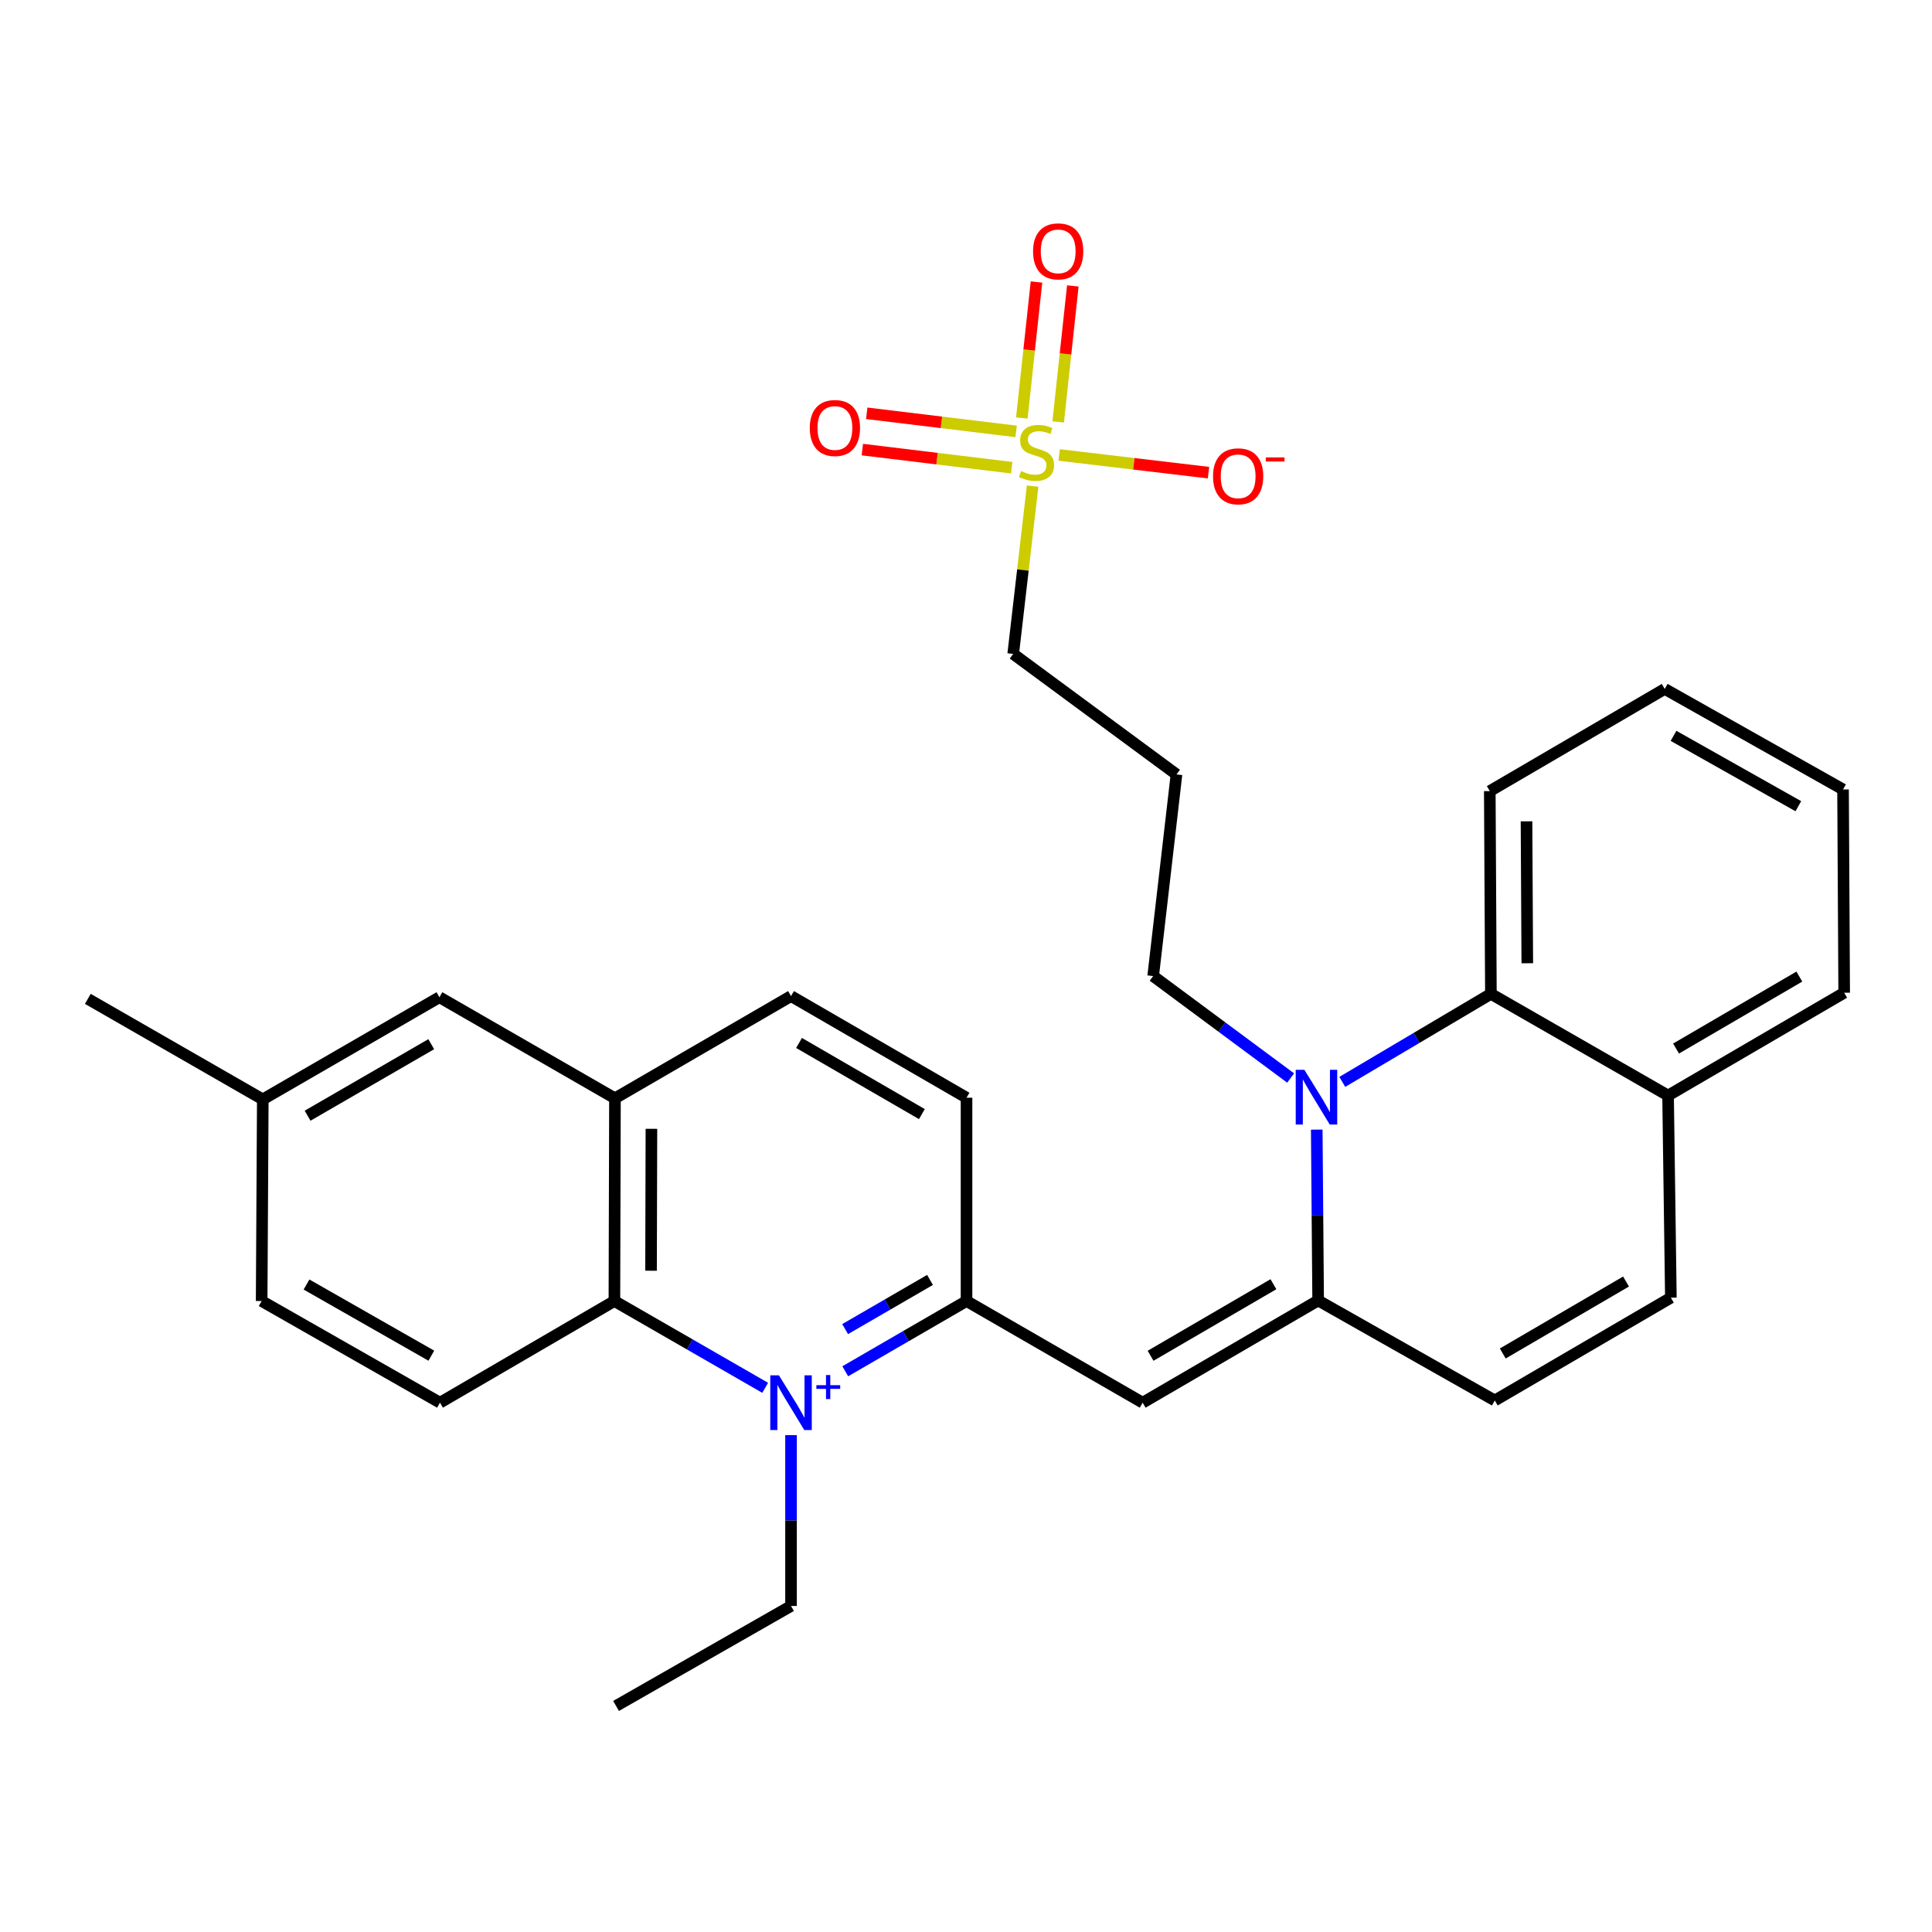 <?xml version='1.0' encoding='iso-8859-1'?>
<svg version='1.1' baseProfile='full'
              xmlns='http://www.w3.org/2000/svg'
                      xmlns:rdkit='http://www.rdkit.org/xml'
                      xmlns:xlink='http://www.w3.org/1999/xlink'
                  xml:space='preserve'
width='1000px' height='1000px' viewBox='0 0 1000 1000'>
<!-- END OF HEADER -->
<rect style='opacity:1.0;fill:#FFFFFF;stroke:none' width='1000' height='1000' x='0' y='0'> </rect>
<path class='bond-4' d='M 437.503,709.77 L 468.888,691.59' style='fill:none;fill-rule:evenodd;stroke:#0000FF;stroke-width:6px;stroke-linecap:butt;stroke-linejoin:miter;stroke-opacity:1' />
<path class='bond-4' d='M 468.888,691.59 L 500.273,673.409' style='fill:none;fill-rule:evenodd;stroke:#000000;stroke-width:6px;stroke-linecap:butt;stroke-linejoin:miter;stroke-opacity:1' />
<path class='bond-4' d='M 437.435,687.944 L 459.404,675.218' style='fill:none;fill-rule:evenodd;stroke:#0000FF;stroke-width:6px;stroke-linecap:butt;stroke-linejoin:miter;stroke-opacity:1' />
<path class='bond-4' d='M 459.404,675.218 L 481.374,662.491' style='fill:none;fill-rule:evenodd;stroke:#000000;stroke-width:6px;stroke-linecap:butt;stroke-linejoin:miter;stroke-opacity:1' />
<path class='bond-5' d='M 396.057,718.33 L 357.036,695.87' style='fill:none;fill-rule:evenodd;stroke:#0000FF;stroke-width:6px;stroke-linecap:butt;stroke-linejoin:miter;stroke-opacity:1' />
<path class='bond-5' d='M 357.036,695.87 L 318.016,673.409' style='fill:none;fill-rule:evenodd;stroke:#000000;stroke-width:6px;stroke-linecap:butt;stroke-linejoin:miter;stroke-opacity:1' />
<path class='bond-19' d='M 409.434,742.82 L 409.434,787.035' style='fill:none;fill-rule:evenodd;stroke:#0000FF;stroke-width:6px;stroke-linecap:butt;stroke-linejoin:miter;stroke-opacity:1' />
<path class='bond-19' d='M 409.434,787.035 L 409.434,831.249' style='fill:none;fill-rule:evenodd;stroke:#000000;stroke-width:6px;stroke-linecap:butt;stroke-linejoin:miter;stroke-opacity:1' />
<path class='bond-0' d='M 681.544,584.687 L 681.906,628.906' style='fill:none;fill-rule:evenodd;stroke:#0000FF;stroke-width:6px;stroke-linecap:butt;stroke-linejoin:miter;stroke-opacity:1' />
<path class='bond-0' d='M 681.906,628.906 L 682.268,673.126' style='fill:none;fill-rule:evenodd;stroke:#000000;stroke-width:6px;stroke-linecap:butt;stroke-linejoin:miter;stroke-opacity:1' />
<path class='bond-6' d='M 694.769,559.981 L 733.229,537.203' style='fill:none;fill-rule:evenodd;stroke:#0000FF;stroke-width:6px;stroke-linecap:butt;stroke-linejoin:miter;stroke-opacity:1' />
<path class='bond-6' d='M 733.229,537.203 L 771.689,514.424' style='fill:none;fill-rule:evenodd;stroke:#000000;stroke-width:6px;stroke-linecap:butt;stroke-linejoin:miter;stroke-opacity:1' />
<path class='bond-20' d='M 668.035,557.982 L 632.454,531.599' style='fill:none;fill-rule:evenodd;stroke:#0000FF;stroke-width:6px;stroke-linecap:butt;stroke-linejoin:miter;stroke-opacity:1' />
<path class='bond-20' d='M 632.454,531.599 L 596.873,505.216' style='fill:none;fill-rule:evenodd;stroke:#000000;stroke-width:6px;stroke-linecap:butt;stroke-linejoin:miter;stroke-opacity:1' />
<path class='bond-1' d='M 682.268,673.126 L 591.439,726.03' style='fill:none;fill-rule:evenodd;stroke:#000000;stroke-width:6px;stroke-linecap:butt;stroke-linejoin:miter;stroke-opacity:1' />
<path class='bond-1' d='M 659.121,664.712 L 595.54,701.745' style='fill:none;fill-rule:evenodd;stroke:#000000;stroke-width:6px;stroke-linecap:butt;stroke-linejoin:miter;stroke-opacity:1' />
<path class='bond-7' d='M 682.268,673.126 L 773.696,724.884' style='fill:none;fill-rule:evenodd;stroke:#000000;stroke-width:6px;stroke-linecap:butt;stroke-linejoin:miter;stroke-opacity:1' />
<path class='bond-2' d='M 534.48,251.612 L 529.454,295.043' style='fill:none;fill-rule:evenodd;stroke:#CCCC00;stroke-width:6px;stroke-linecap:butt;stroke-linejoin:miter;stroke-opacity:1' />
<path class='bond-2' d='M 529.454,295.043 L 524.429,338.473' style='fill:none;fill-rule:evenodd;stroke:#000000;stroke-width:6px;stroke-linecap:butt;stroke-linejoin:miter;stroke-opacity:1' />
<path class='bond-10' d='M 548.213,235.491 L 586.872,240.067' style='fill:none;fill-rule:evenodd;stroke:#CCCC00;stroke-width:6px;stroke-linecap:butt;stroke-linejoin:miter;stroke-opacity:1' />
<path class='bond-10' d='M 586.872,240.067 L 625.531,244.642' style='fill:none;fill-rule:evenodd;stroke:#FF0000;stroke-width:6px;stroke-linecap:butt;stroke-linejoin:miter;stroke-opacity:1' />
<path class='bond-13' d='M 547.714,218.381 L 551.503,183.186' style='fill:none;fill-rule:evenodd;stroke:#CCCC00;stroke-width:6px;stroke-linecap:butt;stroke-linejoin:miter;stroke-opacity:1' />
<path class='bond-13' d='M 551.503,183.186 L 555.292,147.99' style='fill:none;fill-rule:evenodd;stroke:#FF0000;stroke-width:6px;stroke-linecap:butt;stroke-linejoin:miter;stroke-opacity:1' />
<path class='bond-13' d='M 528.902,216.356 L 532.691,181.16' style='fill:none;fill-rule:evenodd;stroke:#CCCC00;stroke-width:6px;stroke-linecap:butt;stroke-linejoin:miter;stroke-opacity:1' />
<path class='bond-13' d='M 532.691,181.16 L 536.48,145.965' style='fill:none;fill-rule:evenodd;stroke:#FF0000;stroke-width:6px;stroke-linecap:butt;stroke-linejoin:miter;stroke-opacity:1' />
<path class='bond-14' d='M 525.937,223.294 L 487.279,218.606' style='fill:none;fill-rule:evenodd;stroke:#CCCC00;stroke-width:6px;stroke-linecap:butt;stroke-linejoin:miter;stroke-opacity:1' />
<path class='bond-14' d='M 487.279,218.606 L 448.621,213.918' style='fill:none;fill-rule:evenodd;stroke:#FF0000;stroke-width:6px;stroke-linecap:butt;stroke-linejoin:miter;stroke-opacity:1' />
<path class='bond-14' d='M 523.659,242.077 L 485.001,237.389' style='fill:none;fill-rule:evenodd;stroke:#CCCC00;stroke-width:6px;stroke-linecap:butt;stroke-linejoin:miter;stroke-opacity:1' />
<path class='bond-14' d='M 485.001,237.389 L 446.343,232.701' style='fill:none;fill-rule:evenodd;stroke:#FF0000;stroke-width:6px;stroke-linecap:butt;stroke-linejoin:miter;stroke-opacity:1' />
<path class='bond-3' d='M 591.439,726.03 L 500.273,673.409' style='fill:none;fill-rule:evenodd;stroke:#000000;stroke-width:6px;stroke-linecap:butt;stroke-linejoin:miter;stroke-opacity:1' />
<path class='bond-15' d='M 500.273,673.409 L 500.273,568.18' style='fill:none;fill-rule:evenodd;stroke:#000000;stroke-width:6px;stroke-linecap:butt;stroke-linejoin:miter;stroke-opacity:1' />
<path class='bond-8' d='M 318.016,673.409 L 318.3,568.484' style='fill:none;fill-rule:evenodd;stroke:#000000;stroke-width:6px;stroke-linecap:butt;stroke-linejoin:miter;stroke-opacity:1' />
<path class='bond-8' d='M 336.979,657.722 L 337.177,584.274' style='fill:none;fill-rule:evenodd;stroke:#000000;stroke-width:6px;stroke-linecap:butt;stroke-linejoin:miter;stroke-opacity:1' />
<path class='bond-11' d='M 318.016,673.409 L 227.733,726.03' style='fill:none;fill-rule:evenodd;stroke:#000000;stroke-width:6px;stroke-linecap:butt;stroke-linejoin:miter;stroke-opacity:1' />
<path class='bond-24' d='M 771.689,514.424 L 771.111,409.478' style='fill:none;fill-rule:evenodd;stroke:#000000;stroke-width:6px;stroke-linecap:butt;stroke-linejoin:miter;stroke-opacity:1' />
<path class='bond-24' d='M 790.522,498.578 L 790.118,425.116' style='fill:none;fill-rule:evenodd;stroke:#000000;stroke-width:6px;stroke-linecap:butt;stroke-linejoin:miter;stroke-opacity:1' />
<path class='bond-32' d='M 771.689,514.424 L 863.39,567.044' style='fill:none;fill-rule:evenodd;stroke:#000000;stroke-width:6px;stroke-linecap:butt;stroke-linejoin:miter;stroke-opacity:1' />
<path class='bond-9' d='M 773.696,724.884 L 864.841,671.675' style='fill:none;fill-rule:evenodd;stroke:#000000;stroke-width:6px;stroke-linecap:butt;stroke-linejoin:miter;stroke-opacity:1' />
<path class='bond-9' d='M 777.829,700.563 L 841.63,663.316' style='fill:none;fill-rule:evenodd;stroke:#000000;stroke-width:6px;stroke-linecap:butt;stroke-linejoin:miter;stroke-opacity:1' />
<path class='bond-16' d='M 318.3,568.484 L 227.449,516.159' style='fill:none;fill-rule:evenodd;stroke:#000000;stroke-width:6px;stroke-linecap:butt;stroke-linejoin:miter;stroke-opacity:1' />
<path class='bond-17' d='M 318.3,568.484 L 409.434,515.57' style='fill:none;fill-rule:evenodd;stroke:#000000;stroke-width:6px;stroke-linecap:butt;stroke-linejoin:miter;stroke-opacity:1' />
<path class='bond-12' d='M 864.841,671.675 L 863.39,567.044' style='fill:none;fill-rule:evenodd;stroke:#000000;stroke-width:6px;stroke-linecap:butt;stroke-linejoin:miter;stroke-opacity:1' />
<path class='bond-22' d='M 227.733,726.03 L 135.432,673.409' style='fill:none;fill-rule:evenodd;stroke:#000000;stroke-width:6px;stroke-linecap:butt;stroke-linejoin:miter;stroke-opacity:1' />
<path class='bond-22' d='M 223.259,701.7 L 158.648,664.865' style='fill:none;fill-rule:evenodd;stroke:#000000;stroke-width:6px;stroke-linecap:butt;stroke-linejoin:miter;stroke-opacity:1' />
<path class='bond-25' d='M 863.39,567.044 L 954.545,513.836' style='fill:none;fill-rule:evenodd;stroke:#000000;stroke-width:6px;stroke-linecap:butt;stroke-linejoin:miter;stroke-opacity:1' />
<path class='bond-25' d='M 867.525,542.723 L 931.334,505.476' style='fill:none;fill-rule:evenodd;stroke:#000000;stroke-width:6px;stroke-linecap:butt;stroke-linejoin:miter;stroke-opacity:1' />
<path class='bond-30' d='M 500.273,568.18 L 409.434,515.57' style='fill:none;fill-rule:evenodd;stroke:#000000;stroke-width:6px;stroke-linecap:butt;stroke-linejoin:miter;stroke-opacity:1' />
<path class='bond-30' d='M 477.165,576.661 L 413.577,539.834' style='fill:none;fill-rule:evenodd;stroke:#000000;stroke-width:6px;stroke-linecap:butt;stroke-linejoin:miter;stroke-opacity:1' />
<path class='bond-31' d='M 227.449,516.159 L 136.021,569.042' style='fill:none;fill-rule:evenodd;stroke:#000000;stroke-width:6px;stroke-linecap:butt;stroke-linejoin:miter;stroke-opacity:1' />
<path class='bond-31' d='M 223.208,540.469 L 159.208,577.487' style='fill:none;fill-rule:evenodd;stroke:#000000;stroke-width:6px;stroke-linecap:butt;stroke-linejoin:miter;stroke-opacity:1' />
<path class='bond-18' d='M 524.429,338.473 L 608.951,400.838' style='fill:none;fill-rule:evenodd;stroke:#000000;stroke-width:6px;stroke-linecap:butt;stroke-linejoin:miter;stroke-opacity:1' />
<path class='bond-27' d='M 409.434,831.249 L 318.867,882.997' style='fill:none;fill-rule:evenodd;stroke:#000000;stroke-width:6px;stroke-linecap:butt;stroke-linejoin:miter;stroke-opacity:1' />
<path class='bond-21' d='M 596.873,505.216 L 608.951,400.838' style='fill:none;fill-rule:evenodd;stroke:#000000;stroke-width:6px;stroke-linecap:butt;stroke-linejoin:miter;stroke-opacity:1' />
<path class='bond-23' d='M 135.432,673.409 L 136.021,569.042' style='fill:none;fill-rule:evenodd;stroke:#000000;stroke-width:6px;stroke-linecap:butt;stroke-linejoin:miter;stroke-opacity:1' />
<path class='bond-26' d='M 136.021,569.042 L 45.455,517.01' style='fill:none;fill-rule:evenodd;stroke:#000000;stroke-width:6px;stroke-linecap:butt;stroke-linejoin:miter;stroke-opacity:1' />
<path class='bond-28' d='M 771.111,409.478 L 861.656,356.585' style='fill:none;fill-rule:evenodd;stroke:#000000;stroke-width:6px;stroke-linecap:butt;stroke-linejoin:miter;stroke-opacity:1' />
<path class='bond-29' d='M 954.545,513.836 L 953.957,408.616' style='fill:none;fill-rule:evenodd;stroke:#000000;stroke-width:6px;stroke-linecap:butt;stroke-linejoin:miter;stroke-opacity:1' />
<path class='bond-33' d='M 861.656,356.585 L 953.957,408.616' style='fill:none;fill-rule:evenodd;stroke:#000000;stroke-width:6px;stroke-linecap:butt;stroke-linejoin:miter;stroke-opacity:1' />
<path class='bond-33' d='M 866.21,380.872 L 930.82,417.294' style='fill:none;fill-rule:evenodd;stroke:#000000;stroke-width:6px;stroke-linecap:butt;stroke-linejoin:miter;stroke-opacity:1' />
<path  class='atom-0' d='M 403.174 711.87
L 412.454 726.87
Q 413.374 728.35, 414.854 731.03
Q 416.334 733.71, 416.414 733.87
L 416.414 711.87
L 420.174 711.87
L 420.174 740.19
L 416.294 740.19
L 406.334 723.79
Q 405.174 721.87, 403.934 719.67
Q 402.734 717.47, 402.374 716.79
L 402.374 740.19
L 398.694 740.19
L 398.694 711.87
L 403.174 711.87
' fill='#0000FF'/>
<path  class='atom-0' d='M 422.55 716.974
L 427.539 716.974
L 427.539 711.721
L 429.757 711.721
L 429.757 716.974
L 434.878 716.974
L 434.878 718.875
L 429.757 718.875
L 429.757 724.155
L 427.539 724.155
L 427.539 718.875
L 422.55 718.875
L 422.55 716.974
' fill='#0000FF'/>
<path  class='atom-1' d='M 675.146 553.736
L 684.426 568.736
Q 685.346 570.216, 686.826 572.896
Q 688.306 575.576, 688.386 575.736
L 688.386 553.736
L 692.146 553.736
L 692.146 582.056
L 688.266 582.056
L 678.306 565.656
Q 677.146 563.736, 675.906 561.536
Q 674.706 559.336, 674.346 558.656
L 674.346 582.056
L 670.666 582.056
L 670.666 553.736
L 675.146 553.736
' fill='#0000FF'/>
<path  class='atom-3' d='M 528.506 243.826
Q 528.826 243.946, 530.146 244.506
Q 531.466 245.066, 532.906 245.426
Q 534.386 245.746, 535.826 245.746
Q 538.506 245.746, 540.066 244.466
Q 541.626 243.146, 541.626 240.866
Q 541.626 239.306, 540.826 238.346
Q 540.066 237.386, 538.866 236.866
Q 537.666 236.346, 535.666 235.746
Q 533.146 234.986, 531.626 234.266
Q 530.146 233.546, 529.066 232.026
Q 528.026 230.506, 528.026 227.946
Q 528.026 224.386, 530.426 222.186
Q 532.866 219.986, 537.666 219.986
Q 540.946 219.986, 544.666 221.546
L 543.746 224.626
Q 540.346 223.226, 537.786 223.226
Q 535.026 223.226, 533.506 224.386
Q 531.986 225.506, 532.026 227.466
Q 532.026 228.986, 532.786 229.906
Q 533.586 230.826, 534.706 231.346
Q 535.866 231.866, 537.786 232.466
Q 540.346 233.266, 541.866 234.066
Q 543.386 234.866, 544.466 236.506
Q 545.586 238.106, 545.586 240.866
Q 545.586 244.786, 542.946 246.906
Q 540.346 248.986, 535.986 248.986
Q 533.466 248.986, 531.546 248.426
Q 529.666 247.906, 527.426 246.986
L 528.506 243.826
' fill='#CCCC00'/>
<path  class='atom-11' d='M 627.864 246.536
Q 627.864 239.736, 631.224 235.936
Q 634.584 232.136, 640.864 232.136
Q 647.144 232.136, 650.504 235.936
Q 653.864 239.736, 653.864 246.536
Q 653.864 253.416, 650.464 257.336
Q 647.064 261.216, 640.864 261.216
Q 634.624 261.216, 631.224 257.336
Q 627.864 253.456, 627.864 246.536
M 640.864 258.016
Q 645.184 258.016, 647.504 255.136
Q 649.864 252.216, 649.864 246.536
Q 649.864 240.976, 647.504 238.176
Q 645.184 235.336, 640.864 235.336
Q 636.544 235.336, 634.184 238.136
Q 631.864 240.936, 631.864 246.536
Q 631.864 252.256, 634.184 255.136
Q 636.544 258.016, 640.864 258.016
' fill='#FF0000'/>
<path  class='atom-11' d='M 655.184 236.759
L 664.872 236.759
L 664.872 238.871
L 655.184 238.871
L 655.184 236.759
' fill='#FF0000'/>
<path  class='atom-14' d='M 534.711 130.101
Q 534.711 123.301, 538.071 119.501
Q 541.431 115.701, 547.711 115.701
Q 553.991 115.701, 557.351 119.501
Q 560.711 123.301, 560.711 130.101
Q 560.711 136.981, 557.311 140.901
Q 553.911 144.781, 547.711 144.781
Q 541.471 144.781, 538.071 140.901
Q 534.711 137.021, 534.711 130.101
M 547.711 141.581
Q 552.031 141.581, 554.351 138.701
Q 556.711 135.781, 556.711 130.101
Q 556.711 124.541, 554.351 121.741
Q 552.031 118.901, 547.711 118.901
Q 543.391 118.901, 541.031 121.701
Q 538.711 124.501, 538.711 130.101
Q 538.711 135.821, 541.031 138.701
Q 543.391 141.581, 547.711 141.581
' fill='#FF0000'/>
<path  class='atom-15' d='M 419.149 221.53
Q 419.149 214.73, 422.509 210.93
Q 425.869 207.13, 432.149 207.13
Q 438.429 207.13, 441.789 210.93
Q 445.149 214.73, 445.149 221.53
Q 445.149 228.41, 441.749 232.33
Q 438.349 236.21, 432.149 236.21
Q 425.909 236.21, 422.509 232.33
Q 419.149 228.45, 419.149 221.53
M 432.149 233.01
Q 436.469 233.01, 438.789 230.13
Q 441.149 227.21, 441.149 221.53
Q 441.149 215.97, 438.789 213.17
Q 436.469 210.33, 432.149 210.33
Q 427.829 210.33, 425.469 213.13
Q 423.149 215.93, 423.149 221.53
Q 423.149 227.25, 425.469 230.13
Q 427.829 233.01, 432.149 233.01
' fill='#FF0000'/>
</svg>
